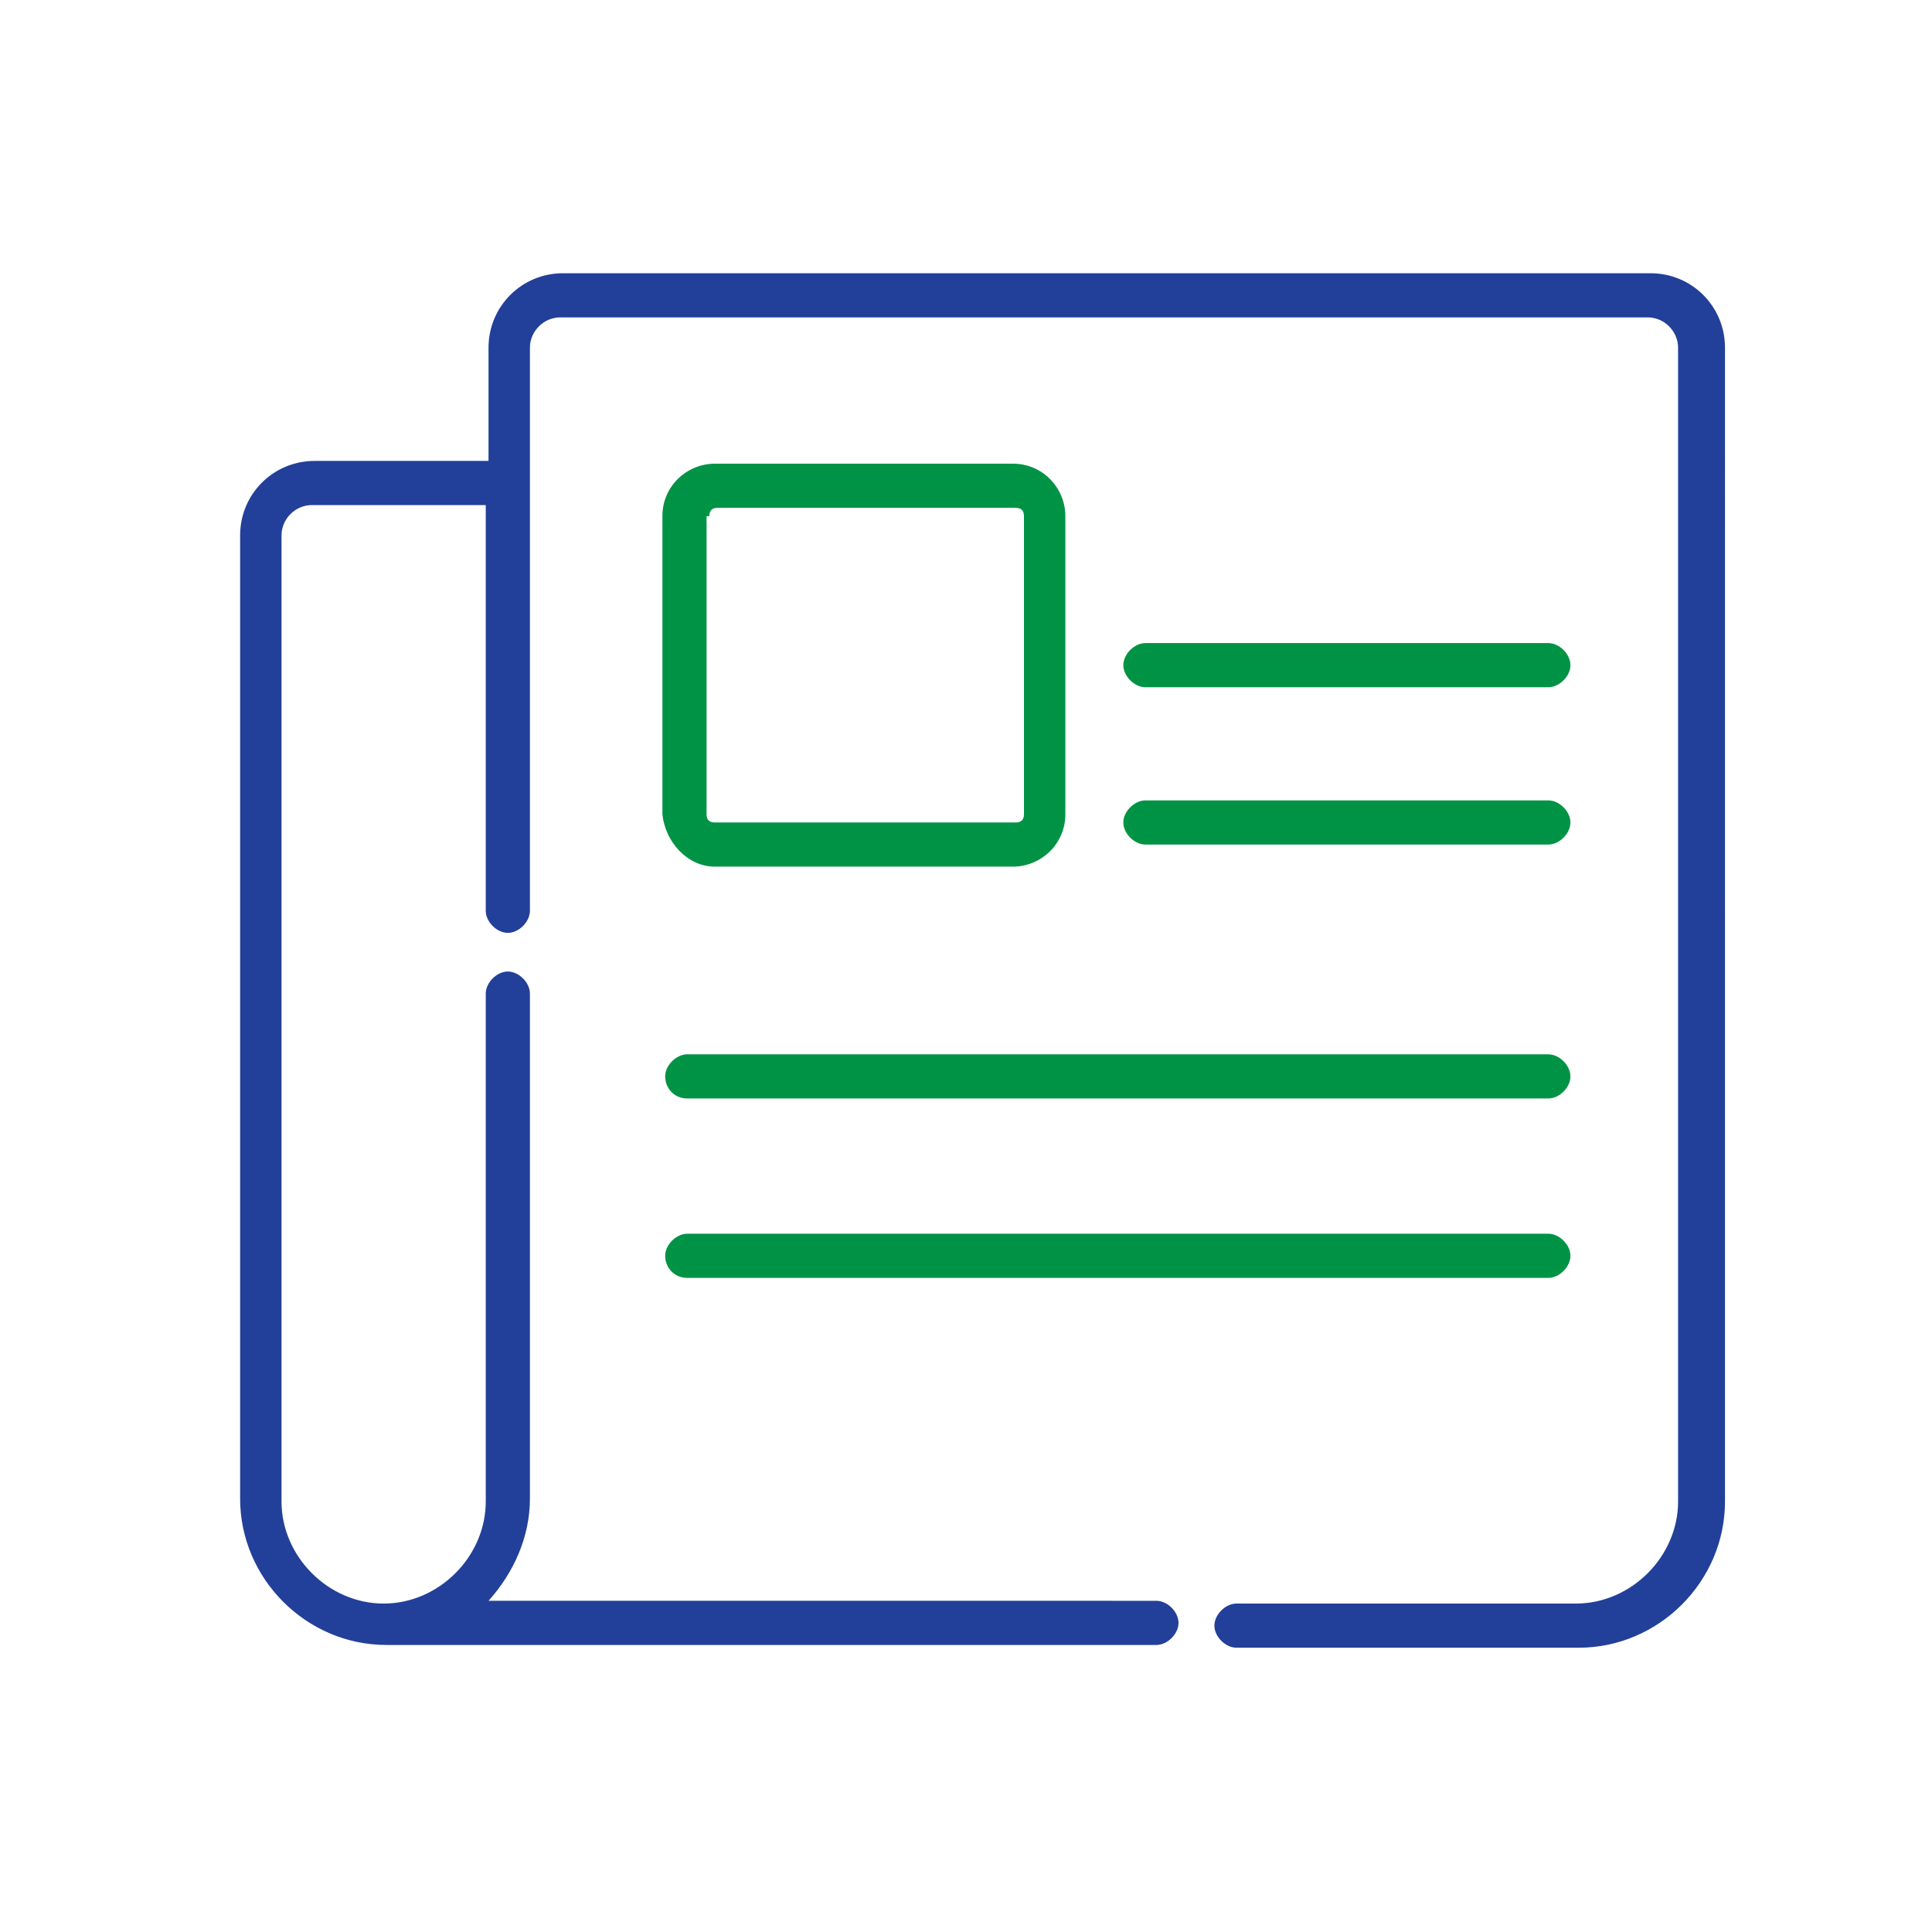 <?xml version="1.0" encoding="utf-8"?>
<!-- Generator: Adobe Illustrator 24.0.2, SVG Export Plug-In . SVG Version: 6.00 Build 0)  -->
<svg version="1.1" id="Layer_1" xmlns="http://www.w3.org/2000/svg" xmlns:xlink="http://www.w3.org/1999/xlink" x="0px" y="0px"
	 viewBox="0 0 70 70" style="enable-background:new 0 0 70 70;" xml:space="preserve">
<style type="text/css">
	.st0{fill:#224099;}
	.st1{fill:#009345;}
</style>
<g>
	<path class="st0" d="M59.8,9.9H20.4c-1.5,0-2.7,1.2-2.7,2.7v4.1h-6.3c-1.5,0-2.7,1.2-2.7,2.7v34.9c0,2.9,2.4,5.3,5.3,5.3h0
		c0,0,0,0,0,0h27.9c0.4,0,0.8-0.4,0.8-0.8c0-0.4-0.4-0.8-0.8-0.8H17.7c0.9-1,1.5-2.3,1.5-3.7V36c0-0.4-0.4-0.8-0.8-0.8
		c-0.4,0-0.8,0.4-0.8,0.8v18.4c0,2-1.7,3.7-3.7,3.7c0,0,0,0,0,0c-2,0-3.7-1.7-3.7-3.7V19.4c0-0.6,0.5-1.1,1.1-1.1h6.3V33
		c0,0.4,0.4,0.8,0.8,0.8c0.4,0,0.8-0.4,0.8-0.8V12.6c0-0.6,0.5-1.1,1.1-1.1h39.4c0.6,0,1.1,0.5,1.1,1.1v41.8c0,2-1.7,3.7-3.7,3.7
		H44.8c-0.4,0-0.8,0.4-0.8,0.8c0,0.4,0.4,0.8,0.8,0.8h12.4c2.9,0,5.3-2.4,5.3-5.3V12.6C62.5,11.1,61.3,9.9,59.8,9.9L59.8,9.9z
		 M59.8,9.9"/>
	<path class="st1" d="M25.9,31.4h10.8c1,0,1.9-0.8,1.9-1.9V18.7c0-1-0.8-1.9-1.9-1.9H25.9c-1,0-1.9,0.8-1.9,1.9v10.8
		C24.1,30.5,24.9,31.4,25.9,31.4L25.9,31.4z M25.7,18.7c0-0.2,0.1-0.3,0.3-0.3h10.8c0.2,0,0.3,0.1,0.3,0.3v10.8
		c0,0.2-0.1,0.3-0.3,0.3H25.9c-0.2,0-0.3-0.1-0.3-0.3V18.7z M25.7,18.7"/>
	<path class="st1" d="M41.5,24.9h14.6c0.4,0,0.8-0.4,0.8-0.8c0-0.4-0.4-0.8-0.8-0.8H41.5c-0.4,0-0.8,0.4-0.8,0.8
		C40.7,24.5,41.1,24.9,41.5,24.9L41.5,24.9z M41.5,24.9"/>
	<path class="st1" d="M41.5,30.6h14.6c0.4,0,0.8-0.4,0.8-0.8c0-0.4-0.4-0.8-0.8-0.8H41.5c-0.4,0-0.8,0.4-0.8,0.8
		C40.7,30.2,41.1,30.6,41.5,30.6L41.5,30.6z M41.5,30.6"/>
	<path class="st1" d="M24.9,39.8h31.2c0.4,0,0.8-0.4,0.8-0.8c0-0.4-0.4-0.8-0.8-0.8H24.9c-0.4,0-0.8,0.4-0.8,0.8
		C24.1,39.4,24.4,39.8,24.9,39.8L24.9,39.8z M24.9,39.8"/>
	<path class="st1" d="M24.9,46.3h31.2c0.4,0,0.8-0.4,0.8-0.8c0-0.4-0.4-0.8-0.8-0.8H24.9c-0.4,0-0.8,0.4-0.8,0.8
		C24.1,45.9,24.4,46.3,24.9,46.3L24.9,46.3z M24.9,46.3"/>
</g>
</svg>
